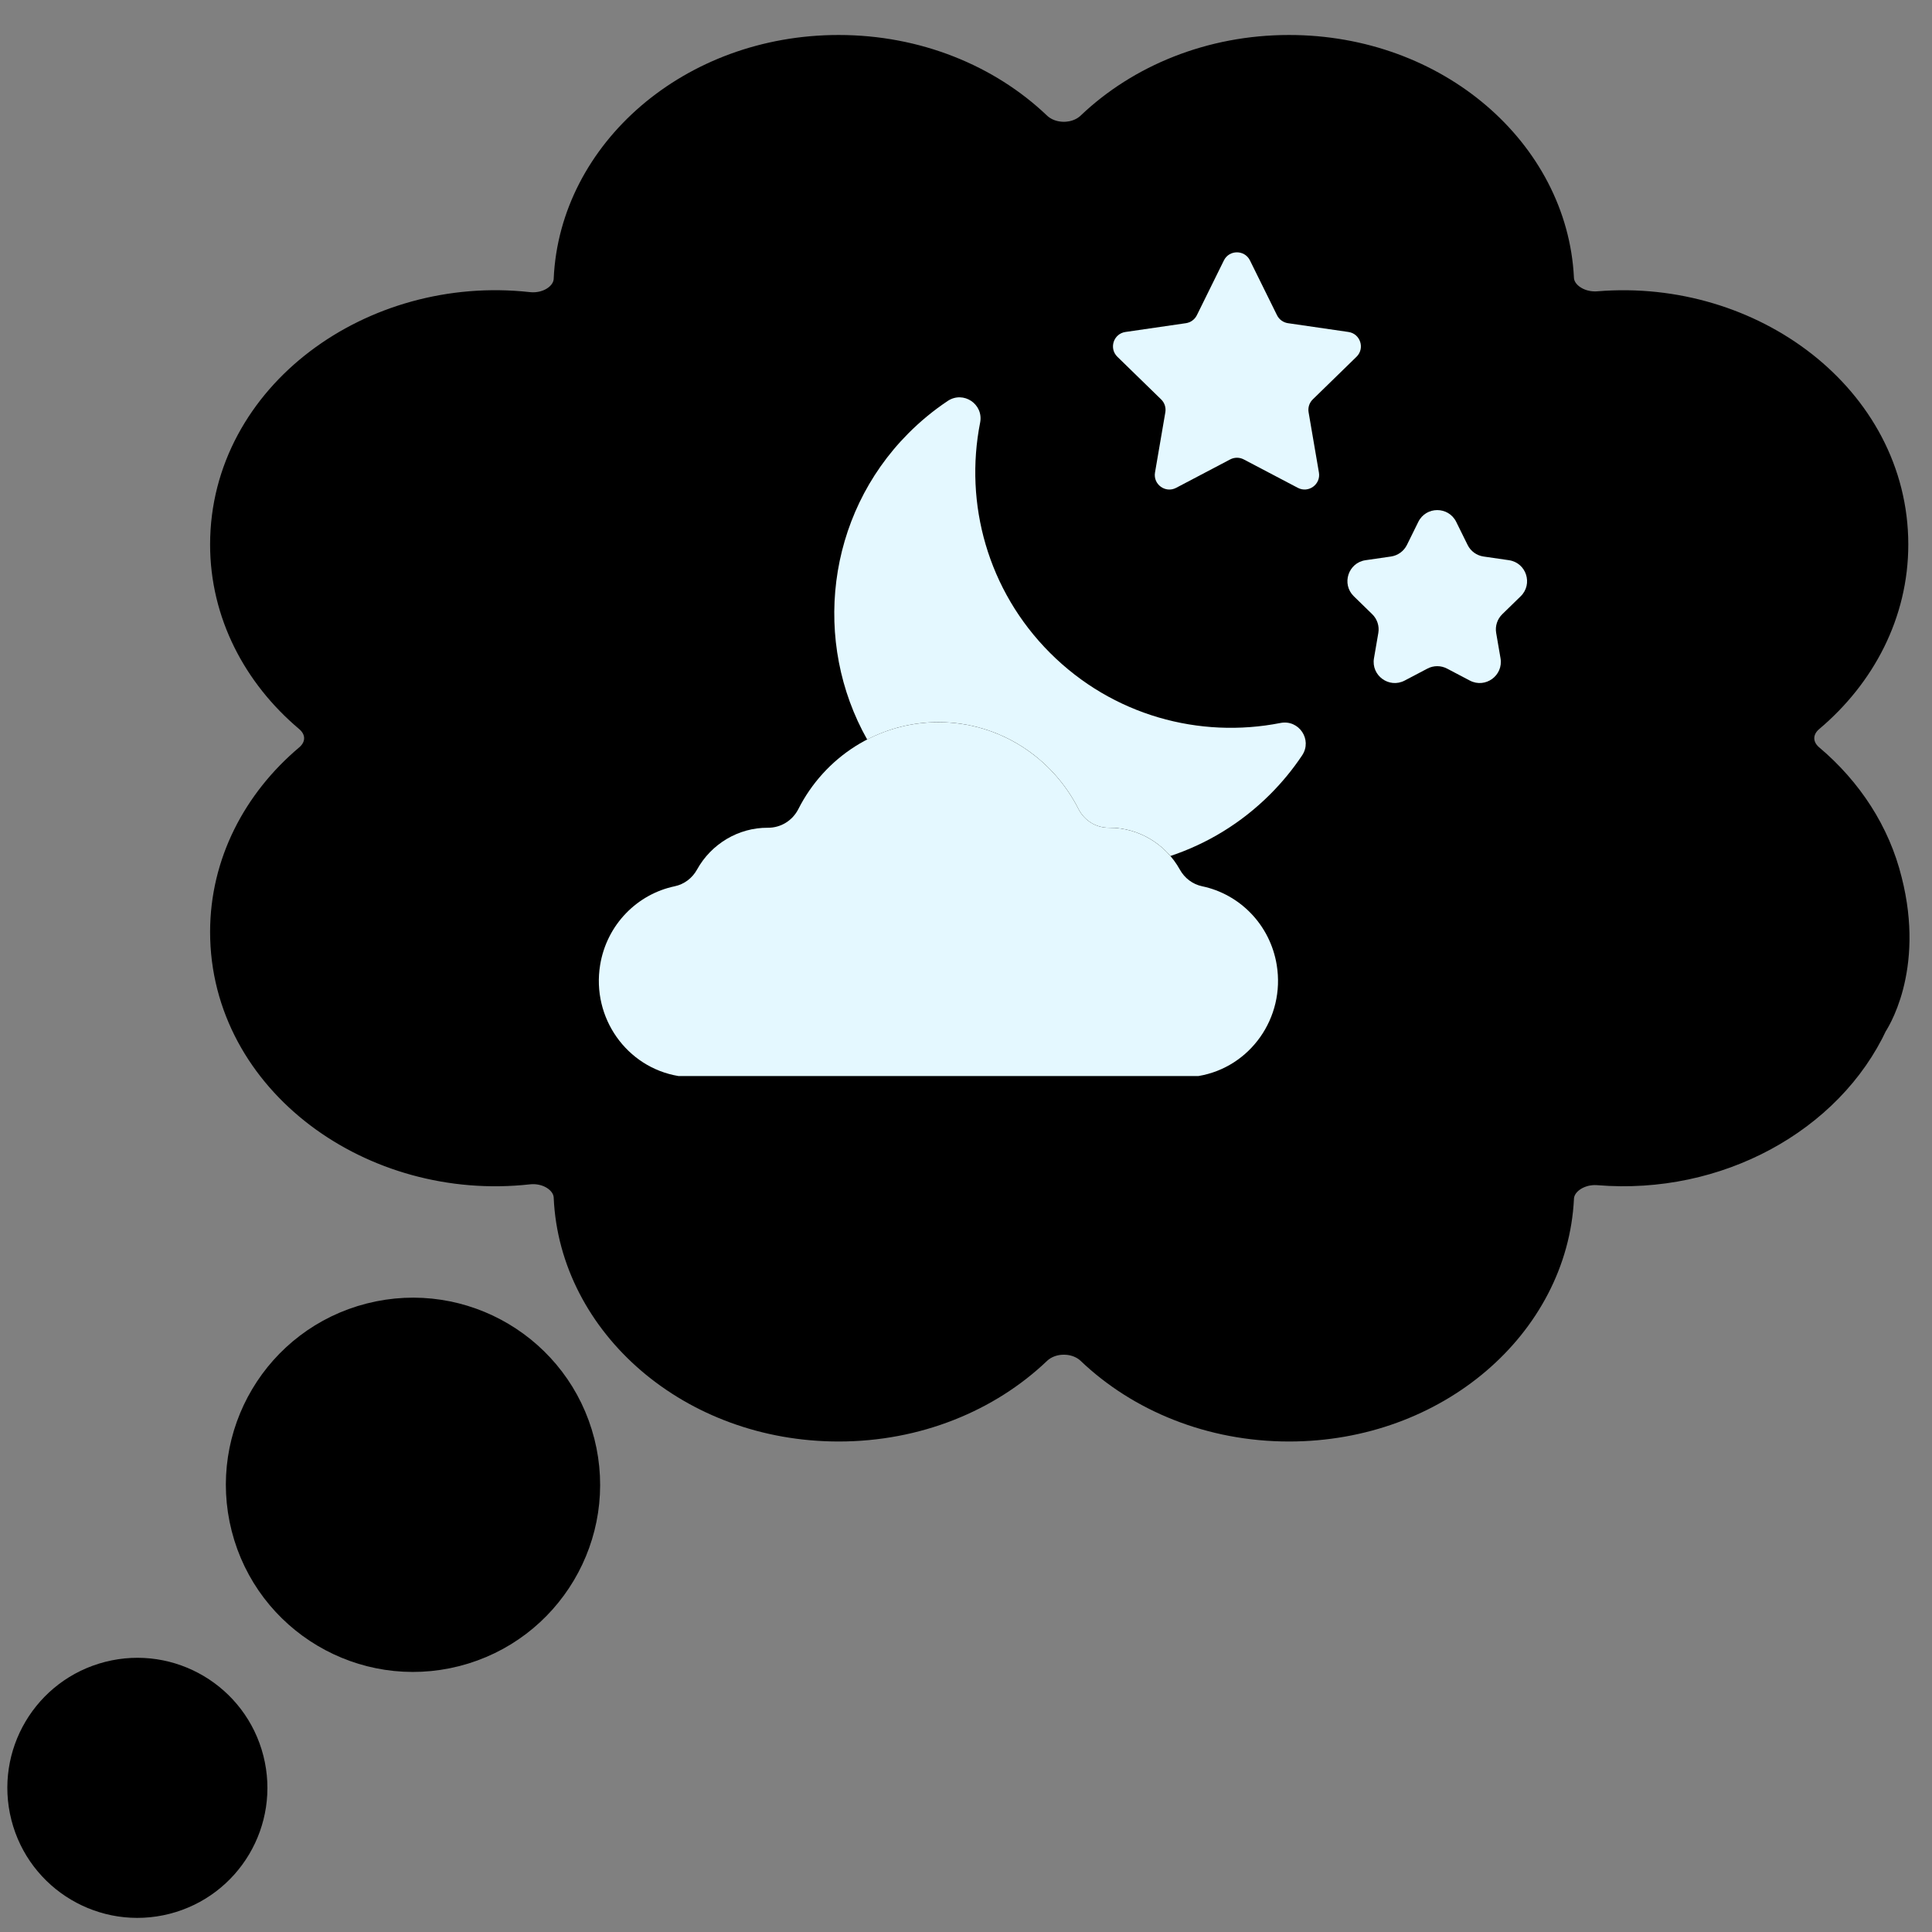 <?xml version="1.0" encoding="UTF-8"?>
<svg id="Layer_1" xmlns="http://www.w3.org/2000/svg" version="1.1" viewBox="0 0 100 100">
  <rect x="0" y="0" width="100" height="100" fill="#808080" stroke="none"/>
  <!-- Generator: Adobe Illustrator 29.3.1, SVG Export Plug-In . SVG Version: 2.1.0 Build 151)  -->
  <defs>
    <style>
      .st0 {
        stroke-width: 3.122px;
      }

      .st0, .st1 {
        stroke: #000;
        stroke-linecap: round;
        stroke-linejoin: round;
      }

      .st1 {
        stroke-width: 2.926px;
      }

      .st2 {
        fill: #E4F8FF;
      }
    </style>
  </defs>
  <g id="g1015">
    <path id="path1017" class="st0" d="M96.915,45.787c-.563-2.296-1.899-4.34-3.759-5.909-1.079-.911-1.079-2.424,0-3.335,2.499-2.109,4.056-5.073,4.056-8.358,0-7-6.912-12.167-14.397-11.552-1.505.124-2.842-.855-2.907-2.182-.294-6.047-5.98-11.079-13.189-11.079-3.839,0-7.294,1.441-9.705,3.739-1.055,1.005-2.844,1.005-3.899,0-2.411-2.299-5.866-3.739-9.705-3.739-7.235,0-12.923,5.065-13.191,11.121-.06,1.358-1.437,2.348-2.972,2.178-7.604-.841-14.811,4.358-14.811,11.515,0,3.285,1.556,6.249,4.056,8.358,1.08.911,1.08,2.424,0,3.335-2.5,2.109-4.056,5.073-4.056,8.358,0,7.167,7.215,12.355,14.814,11.514,1.533-.17,2.909.819,2.969,2.176.267,6.06,5.959,11.124,13.192,11.124,3.839,0,7.294-1.44,9.705-3.739,1.055-1.005,2.844-1.005,3.899,0,2.411,2.299,5.866,3.739,9.705,3.739,7.207,0,12.896-5.031,13.189-11.079.065-1.326,1.402-2.306,2.907-2.182,5.811.478,11.272-2.532,13.426-7.173,0,0,1.772-2.526.674-6.827Z"/>
  </g>
  <g id="g991">
    <path id="path993" class="st1" d="M29.343,74.822c-1.122-4.4-5.598-7.057-9.998-5.936-4.4,1.122-7.057,5.598-5.935,9.998,1.122,4.4,5.598,7.057,9.998,5.936,4.4-1.122,7.057-5.598,5.936-9.998Z"/>
  </g>
  <g id="g995">
    <path id="path997" class="st1" d="M5.809,87.435c-2.819.719-4.521,3.586-3.802,6.405.719,2.819,3.586,4.521,6.405,3.802,2.819-.719,4.521-3.586,3.802-6.405-.719-2.819-3.586-4.521-6.405-3.802Z"/>
  </g>
  <g id="g999">
    <path id="path1001" class="st2" d="M70.212,18.467c.447-.436.2-1.195-.417-1.284l-3.13-.455c-.245-.036-.457-.19-.567-.412l-1.4-2.836c-.276-.559-1.074-.559-1.35,0l-1.399,2.836c-.11.222-.322.376-.567.412l-3.129.455c-.618.09-.864.849-.417,1.284l2.265,2.207c.178.173.258.422.217.666l-.535,3.117c-.105.615.54,1.084,1.093.794l2.799-1.472c.219-.115.482-.115.701,0l2.799,1.471c.552.29,1.198-.178,1.092-.794l-.534-3.117c-.042-.244.039-.494.217-.667l2.264-2.207Z"/>
  </g>
  <g id="g1003">
    <path id="path1005" class="st2" d="M78.104,28.996l-1.317-.191c-.357-.052-.665-.276-.824-.599l-.589-1.193c-.402-.814-1.562-.814-1.963,0l-.589,1.193c-.16.323-.468.547-.824.599l-1.317.191c-.898.13-1.257,1.234-.607,1.867l.953.929c.258.251.376.614.315.969l-.225,1.311c-.154.894.785,1.576,1.588,1.154l1.177-.619c.319-.168.7-.168,1.019,0l1.178.619c.803.422,1.742-.26,1.588-1.154l-.225-1.311c-.061-.355.057-.717.315-.969l.953-.929c.65-.633.291-1.737-.607-1.867Z"/>
  </g>
  <g id="g1007">
    <path id="path1009" class="st2" d="M66.277,37.421c-4.181.824-8.683-.383-11.923-3.623-3.24-3.24-4.447-7.742-3.623-11.923.189-.959-.866-1.664-1.679-1.121-.723.483-1.408,1.044-2.044,1.684-4.249,4.276-4.963,10.807-2.123,15.84,1.108-.573,2.36-.899,3.688-.899,3.158,0,5.896,1.825,7.249,4.494.305.602.911.975,1.578.97,1.237-.008,2.393.546,3.18,1.463,1.887-.629,3.661-1.691,5.163-3.193.628-.628,1.179-1.303,1.654-2.014.543-.812-.163-1.867-1.121-1.678Z"/>
  </g>
  <g id="g1011">
    <path id="path1013" class="st2" d="M51.232,55.695h10.803c2.679-.45,4.492-3.021,4.049-5.743-.342-2.099-1.925-3.674-3.861-4.079-.489-.102-.908-.419-1.153-.861-.737-1.331-2.143-2.178-3.67-2.168-.666.004-1.272-.368-1.578-.97-1.354-2.668-4.091-4.494-7.249-4.494s-5.896,1.825-7.249,4.494c-.305.602-.911.975-1.578.97-1.527-.01-2.933.836-3.67,2.168-.245.442-.663.759-1.153.861-1.935.405-3.519,1.98-3.861,4.079-.443,2.722,1.37,5.293,4.05,5.743h16.119Z"/>
  </g>
</svg>